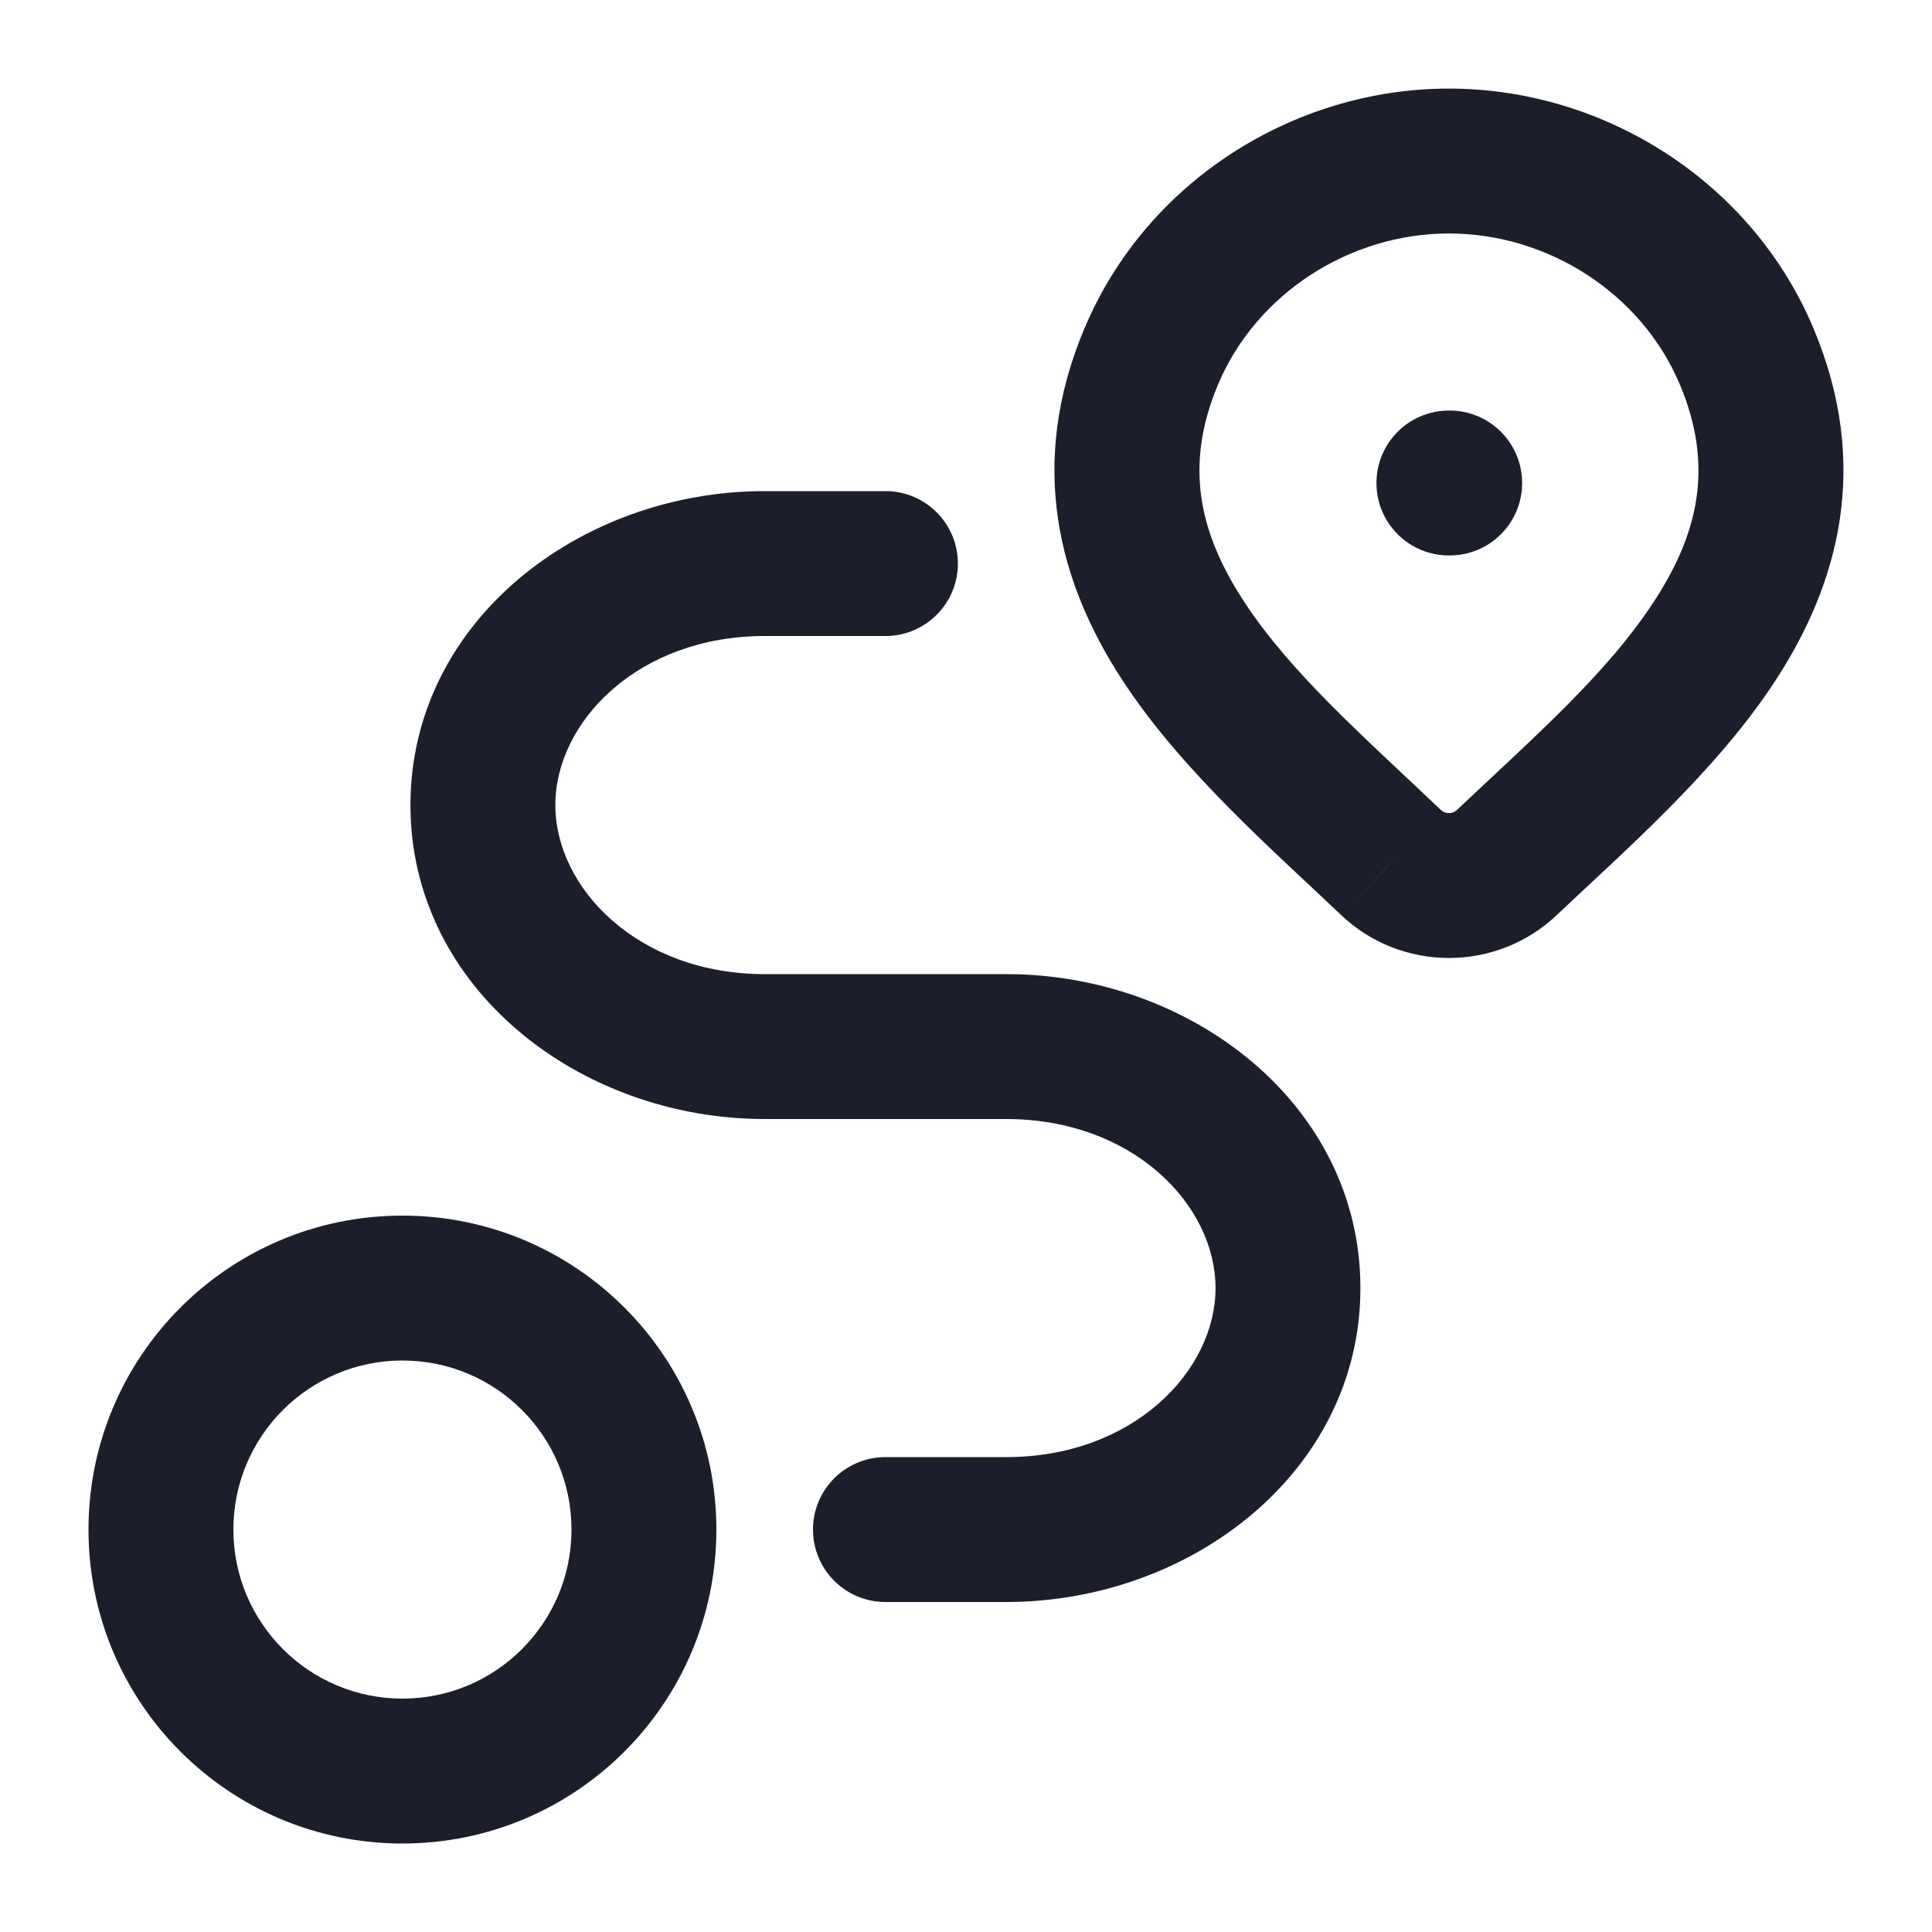 <svg width="20" height="20" viewBox="0 0 20 20" fill="none" xmlns="http://www.w3.org/2000/svg">
<g clip-path="url(#clip0_18091_18417)">
<path d="M15.598 8.93L15.082 8.385L15.082 8.385L15.598 8.93ZM14.401 8.93L13.883 9.472L13.885 9.474L14.401 8.93ZM11.92 3.684L12.611 3.976L12.611 3.976L11.92 3.684ZM18.079 3.684L18.77 3.392L18.77 3.392L18.079 3.684ZM14.999 4.25C14.585 4.25 14.249 4.586 14.249 5C14.249 5.415 14.585 5.75 14.999 5.75V4.25ZM15.007 5.75C15.421 5.75 15.757 5.415 15.757 5C15.757 4.586 15.421 4.25 15.007 4.25V5.75ZM9.166 6.584C9.58 6.584 9.916 6.248 9.916 5.834C9.916 5.419 9.58 5.084 9.166 5.084V6.584ZM9.166 15.084C8.752 15.084 8.416 15.419 8.416 15.834C8.416 16.248 8.752 16.584 9.166 16.584V15.084ZM15.082 8.385C15.062 8.404 15.033 8.417 14.999 8.417V9.917C15.413 9.917 15.813 9.76 16.114 9.474L15.082 8.385ZM14.999 8.417C14.966 8.417 14.937 8.404 14.917 8.385L13.885 9.474C14.186 9.76 14.586 9.917 14.999 9.917V8.417ZM14.918 8.387C14.137 7.642 13.371 6.981 12.876 6.224C12.419 5.523 12.252 4.827 12.611 3.976L11.229 3.392C10.627 4.817 10.965 6.042 11.621 7.044C12.239 7.99 13.194 8.815 13.883 9.472L14.918 8.387ZM12.611 3.976C13.009 3.035 13.976 2.417 14.999 2.417V0.917C13.399 0.917 11.871 1.873 11.229 3.393L12.611 3.976ZM14.999 2.417C16.023 2.417 16.99 3.035 17.388 3.976L18.77 3.392C18.128 1.873 16.6 0.917 14.999 0.917V2.417ZM17.388 3.976C17.747 4.826 17.58 5.524 17.123 6.225C16.629 6.983 15.863 7.645 15.082 8.385L16.114 9.474C16.808 8.816 17.762 7.992 18.38 7.044C19.034 6.041 19.371 4.815 18.77 3.392L17.388 3.976ZM14.999 5.75H15.007V4.25H14.999V5.75ZM5.916 15.834C5.916 16.8 5.133 17.584 4.166 17.584V19.084C5.961 19.084 7.416 17.629 7.416 15.834H5.916ZM4.166 17.584C3.2 17.584 2.416 16.8 2.416 15.834H0.916C0.916 17.629 2.371 19.084 4.166 19.084V17.584ZM2.416 15.834C2.416 14.867 3.2 14.084 4.166 14.084V12.584C2.371 12.584 0.916 14.039 0.916 15.834H2.416ZM4.166 14.084C5.133 14.084 5.916 14.867 5.916 15.834H7.416C7.416 14.039 5.961 12.584 4.166 12.584V14.084ZM9.166 5.084H7.916V6.584H9.166V5.084ZM7.916 5.084C6.004 5.084 4.249 6.434 4.249 8.334H5.749C5.749 7.471 6.607 6.584 7.916 6.584V5.084ZM4.249 8.334C4.249 10.233 6.004 11.584 7.916 11.584V10.084C6.607 10.084 5.749 9.196 5.749 8.334H4.249ZM7.916 11.584H10.416V10.084H7.916V11.584ZM10.416 11.584C11.725 11.584 12.583 12.471 12.583 13.334H14.083C14.083 11.434 12.328 10.084 10.416 10.084V11.584ZM12.583 13.334C12.583 14.196 11.725 15.084 10.416 15.084V16.584C12.328 16.584 14.083 15.233 14.083 13.334H12.583ZM10.416 15.084H9.166V16.584H10.416V15.084Z" fill="#1C1F2B"/>
</g>
<defs>
<clipPath id="clip0_18091_18417">
<rect width="20" height="20" fill="white"/>
</clipPath>
</defs>
</svg>
